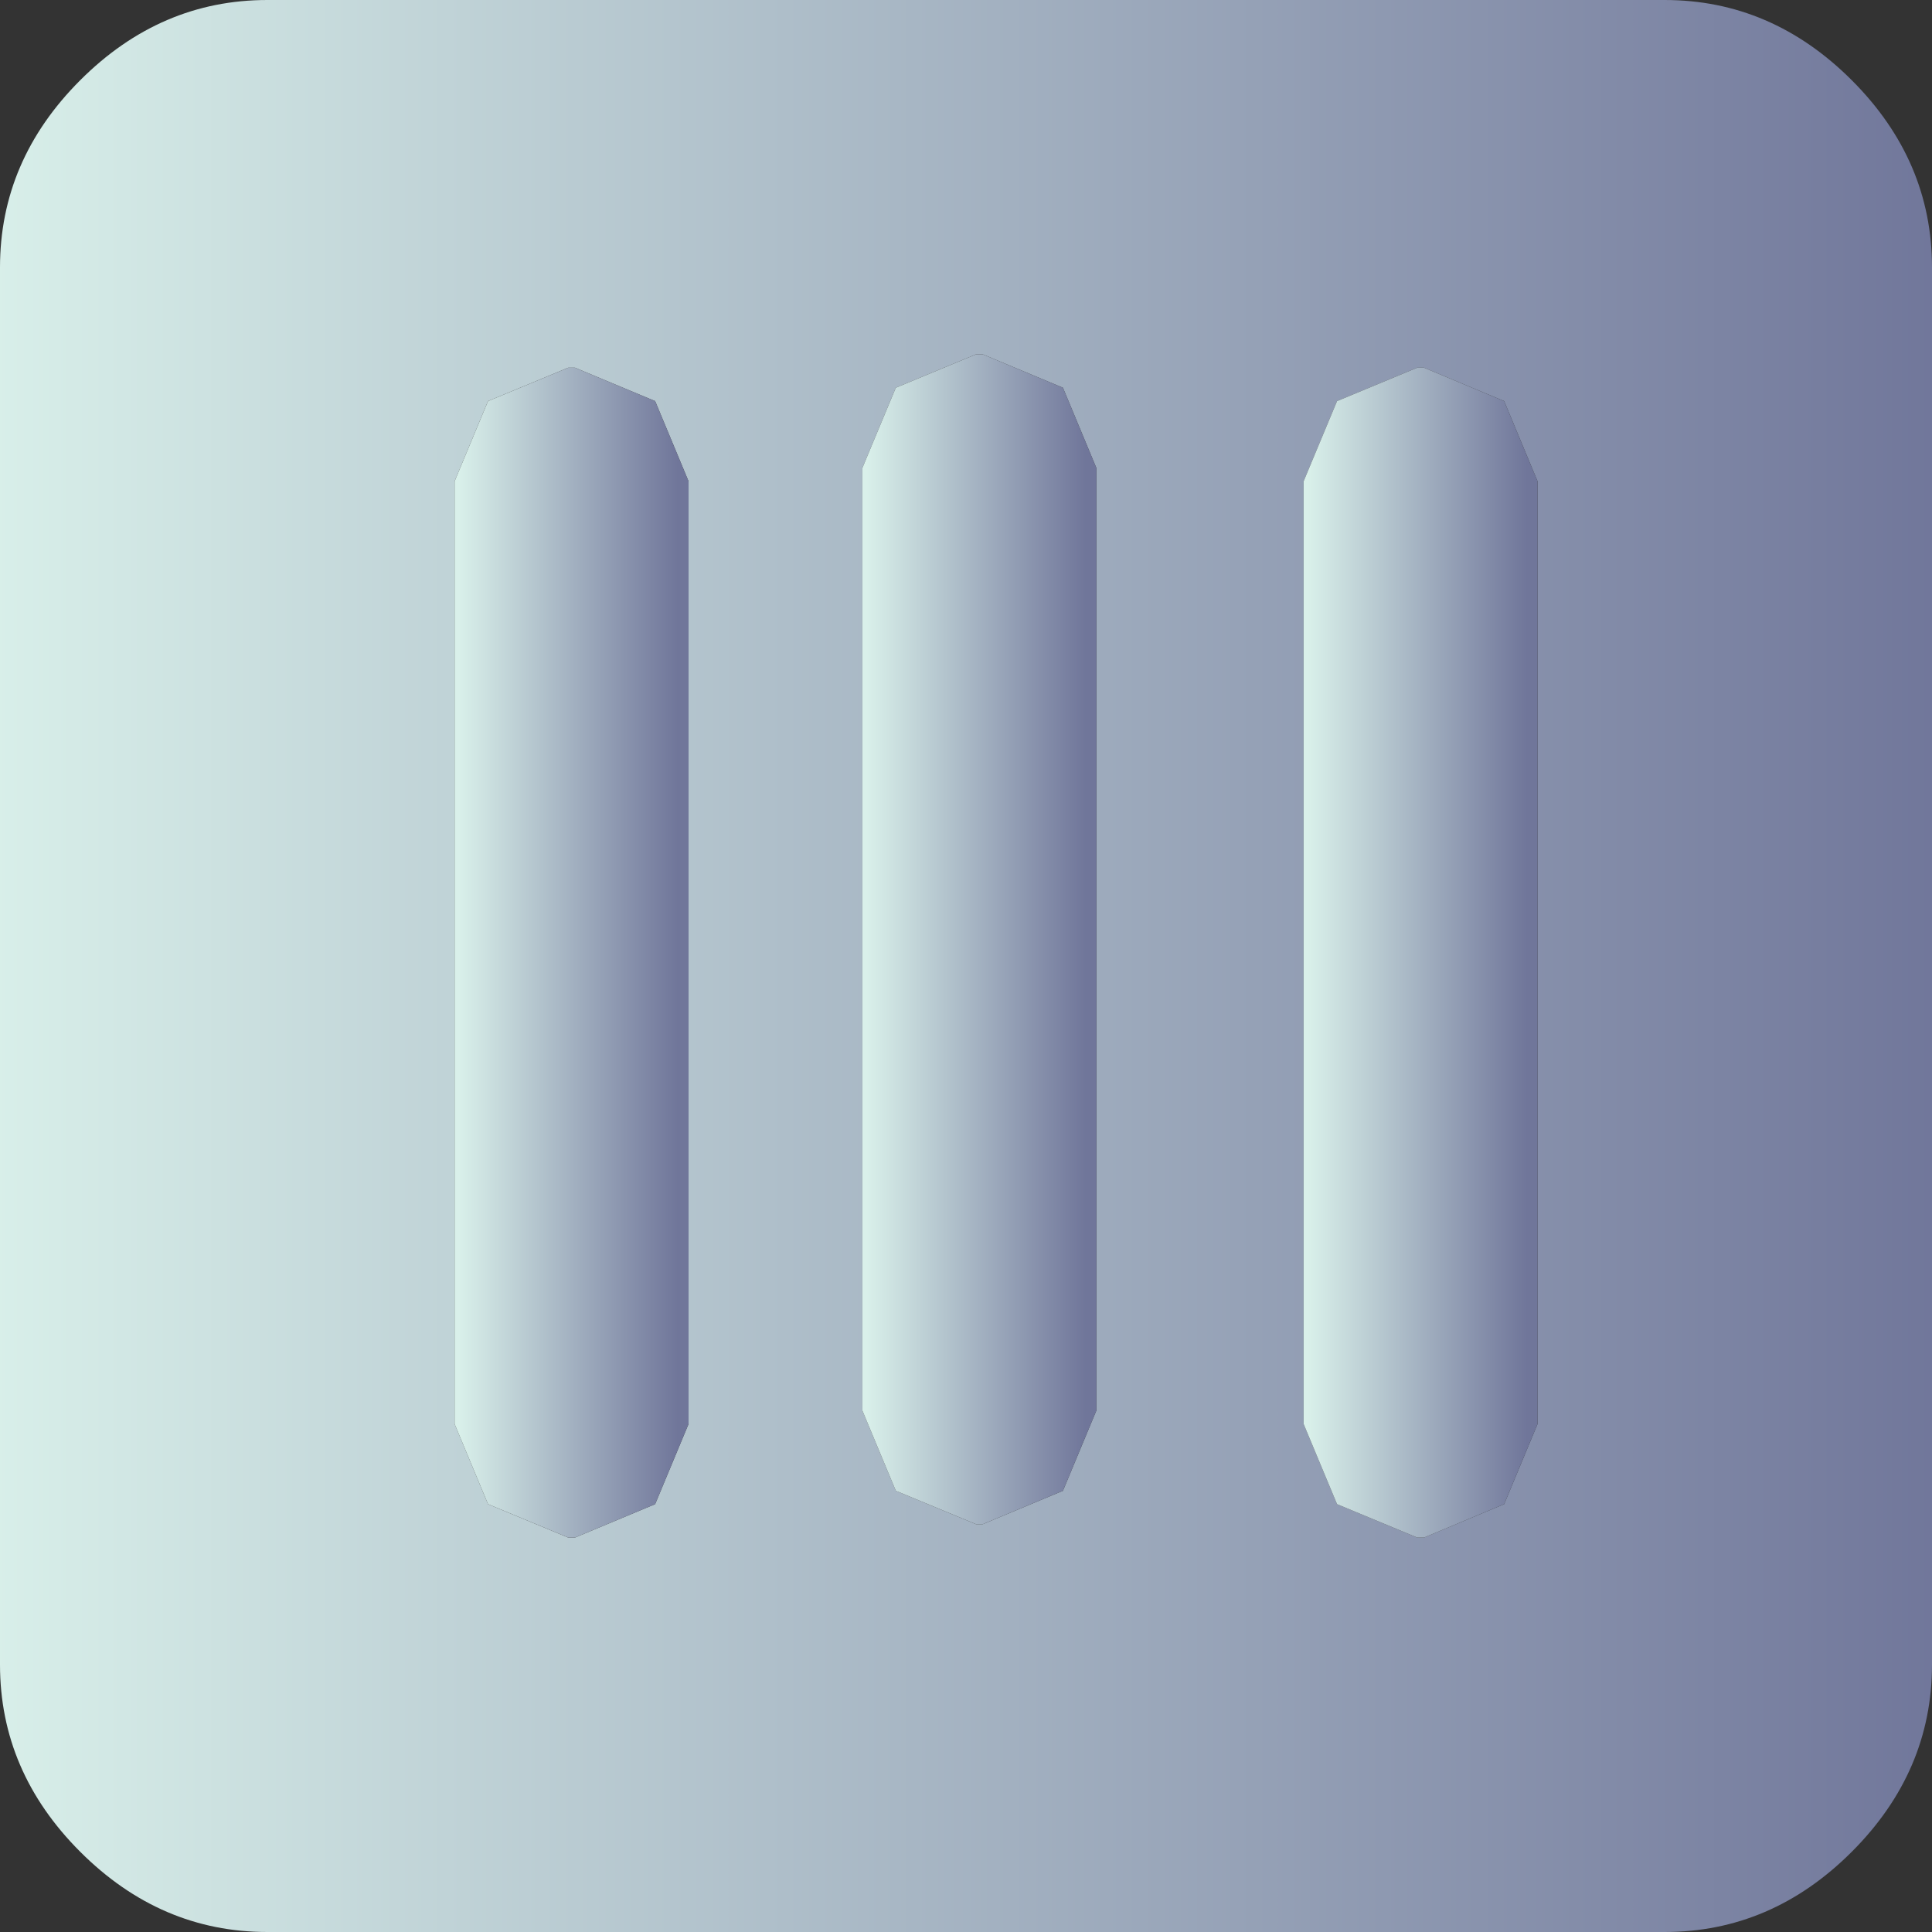 <?xml version="1.0" encoding="UTF-8" standalone="no"?>
<svg xmlns:xlink="http://www.w3.org/1999/xlink" height="14.45px" width="14.45px" xmlns="http://www.w3.org/2000/svg">
  <rect width="100%" height="100%" fill="#333333" stroke="none"/>
  <g transform="matrix(1.0, 0.0, 0.0, 1.0, 7.2, 7.2)">
    <path d="M5.25 -7.2 Q6.05 -7.2 6.65 -6.6 7.25 -6.0 7.25 -5.2 L7.25 5.25 Q7.25 6.05 6.65 6.65 6.05 7.25 5.25 7.25 L-5.2 7.25 Q-6.0 7.25 -6.6 6.65 -7.2 6.05 -7.2 5.25 L-7.2 -5.2 Q-7.2 -6.0 -6.6 -6.6 -6.0 -7.2 -5.2 -7.2 L5.25 -7.2 M0.1 -4.55 L-0.5 -4.3 -0.75 -3.7 -0.75 3.35 -0.5 3.95 0.1 4.2 0.15 4.2 0.75 3.95 1.0 3.35 1.0 -3.7 0.75 -4.3 0.15 -4.55 0.1 -4.55 M3.4 -4.45 L2.8 -4.2 2.55 -3.6 2.55 3.45 2.8 4.05 3.4 4.3 3.45 4.3 4.05 4.05 4.3 3.45 4.3 -3.6 4.05 -4.2 3.45 -4.45 3.4 -4.45 M-2.9 -4.45 L-2.95 -4.45 -3.55 -4.2 -3.8 -3.6 -3.8 3.45 -3.55 4.05 -2.95 4.3 -2.9 4.3 -2.3 4.05 -2.05 3.45 -2.05 -3.6 -2.3 -4.2 -2.9 -4.45" fill="url(#gradient0)" fill-rule="evenodd" stroke="none"/>
    <path d="M0.1 -4.55 L0.15 -4.55 0.75 -4.3 1.0 -3.7 1.0 3.35 0.75 3.95 0.15 4.2 0.1 4.2 -0.5 3.95 -0.75 3.35 -0.75 -3.7 -0.5 -4.3 0.1 -4.55" fill="url(#gradient1)" fill-rule="evenodd" stroke="none"/>
    <path d="M3.4 -4.45 L3.45 -4.45 4.05 -4.2 4.3 -3.6 4.3 3.45 4.05 4.05 3.45 4.3 3.4 4.3 2.8 4.05 2.55 3.45 2.55 -3.6 2.8 -4.2 3.4 -4.45" fill="url(#gradient2)" fill-rule="evenodd" stroke="none"/>
    <path d="M-2.9 -4.45 L-2.3 -4.2 -2.05 -3.6 -2.05 3.45 -2.3 4.05 -2.9 4.3 -2.95 4.3 -3.55 4.05 -3.8 3.45 -3.8 -3.6 -3.55 -4.2 -2.95 -4.45 -2.9 -4.45" fill="url(#gradient3)" fill-rule="evenodd" stroke="none"/>
  </g>
  <defs>
    <linearGradient gradientTransform="matrix(0.009, 0.0, 0.0, 0.009, 0.0, 0.0)" gradientUnits="userSpaceOnUse" id="gradient0" spreadMethod="pad" x1="-819.2" x2="819.2">
      <stop offset="0.0" stop-color="#d9f0ea"/>
      <stop offset="1.0" stop-color="#70769a"/>
    </linearGradient>
    <linearGradient gradientTransform="matrix(0.001, 0.0, 0.0, 0.005, 0.1, -0.2)" gradientUnits="userSpaceOnUse" id="gradient1" spreadMethod="pad" x1="-819.2" x2="819.2">
      <stop offset="0.0" stop-color="#d9f0ea"/>
      <stop offset="1.0" stop-color="#70769a"/>
    </linearGradient>
    <linearGradient gradientTransform="matrix(0.001, 0.0, 0.0, 0.005, 3.4, -0.1)" gradientUnits="userSpaceOnUse" id="gradient2" spreadMethod="pad" x1="-819.2" x2="819.2">
      <stop offset="0.0" stop-color="#d9f0ea"/>
      <stop offset="1.0" stop-color="#70769a"/>
    </linearGradient>
    <linearGradient gradientTransform="matrix(0.001, 0.0, 0.0, 0.005, -2.95, -0.1)" gradientUnits="userSpaceOnUse" id="gradient3" spreadMethod="pad" x1="-819.2" x2="819.2">
      <stop offset="0.0" stop-color="#d9f0ea"/>
      <stop offset="1.0" stop-color="#70769a"/>
    </linearGradient>
  </defs>
</svg>
